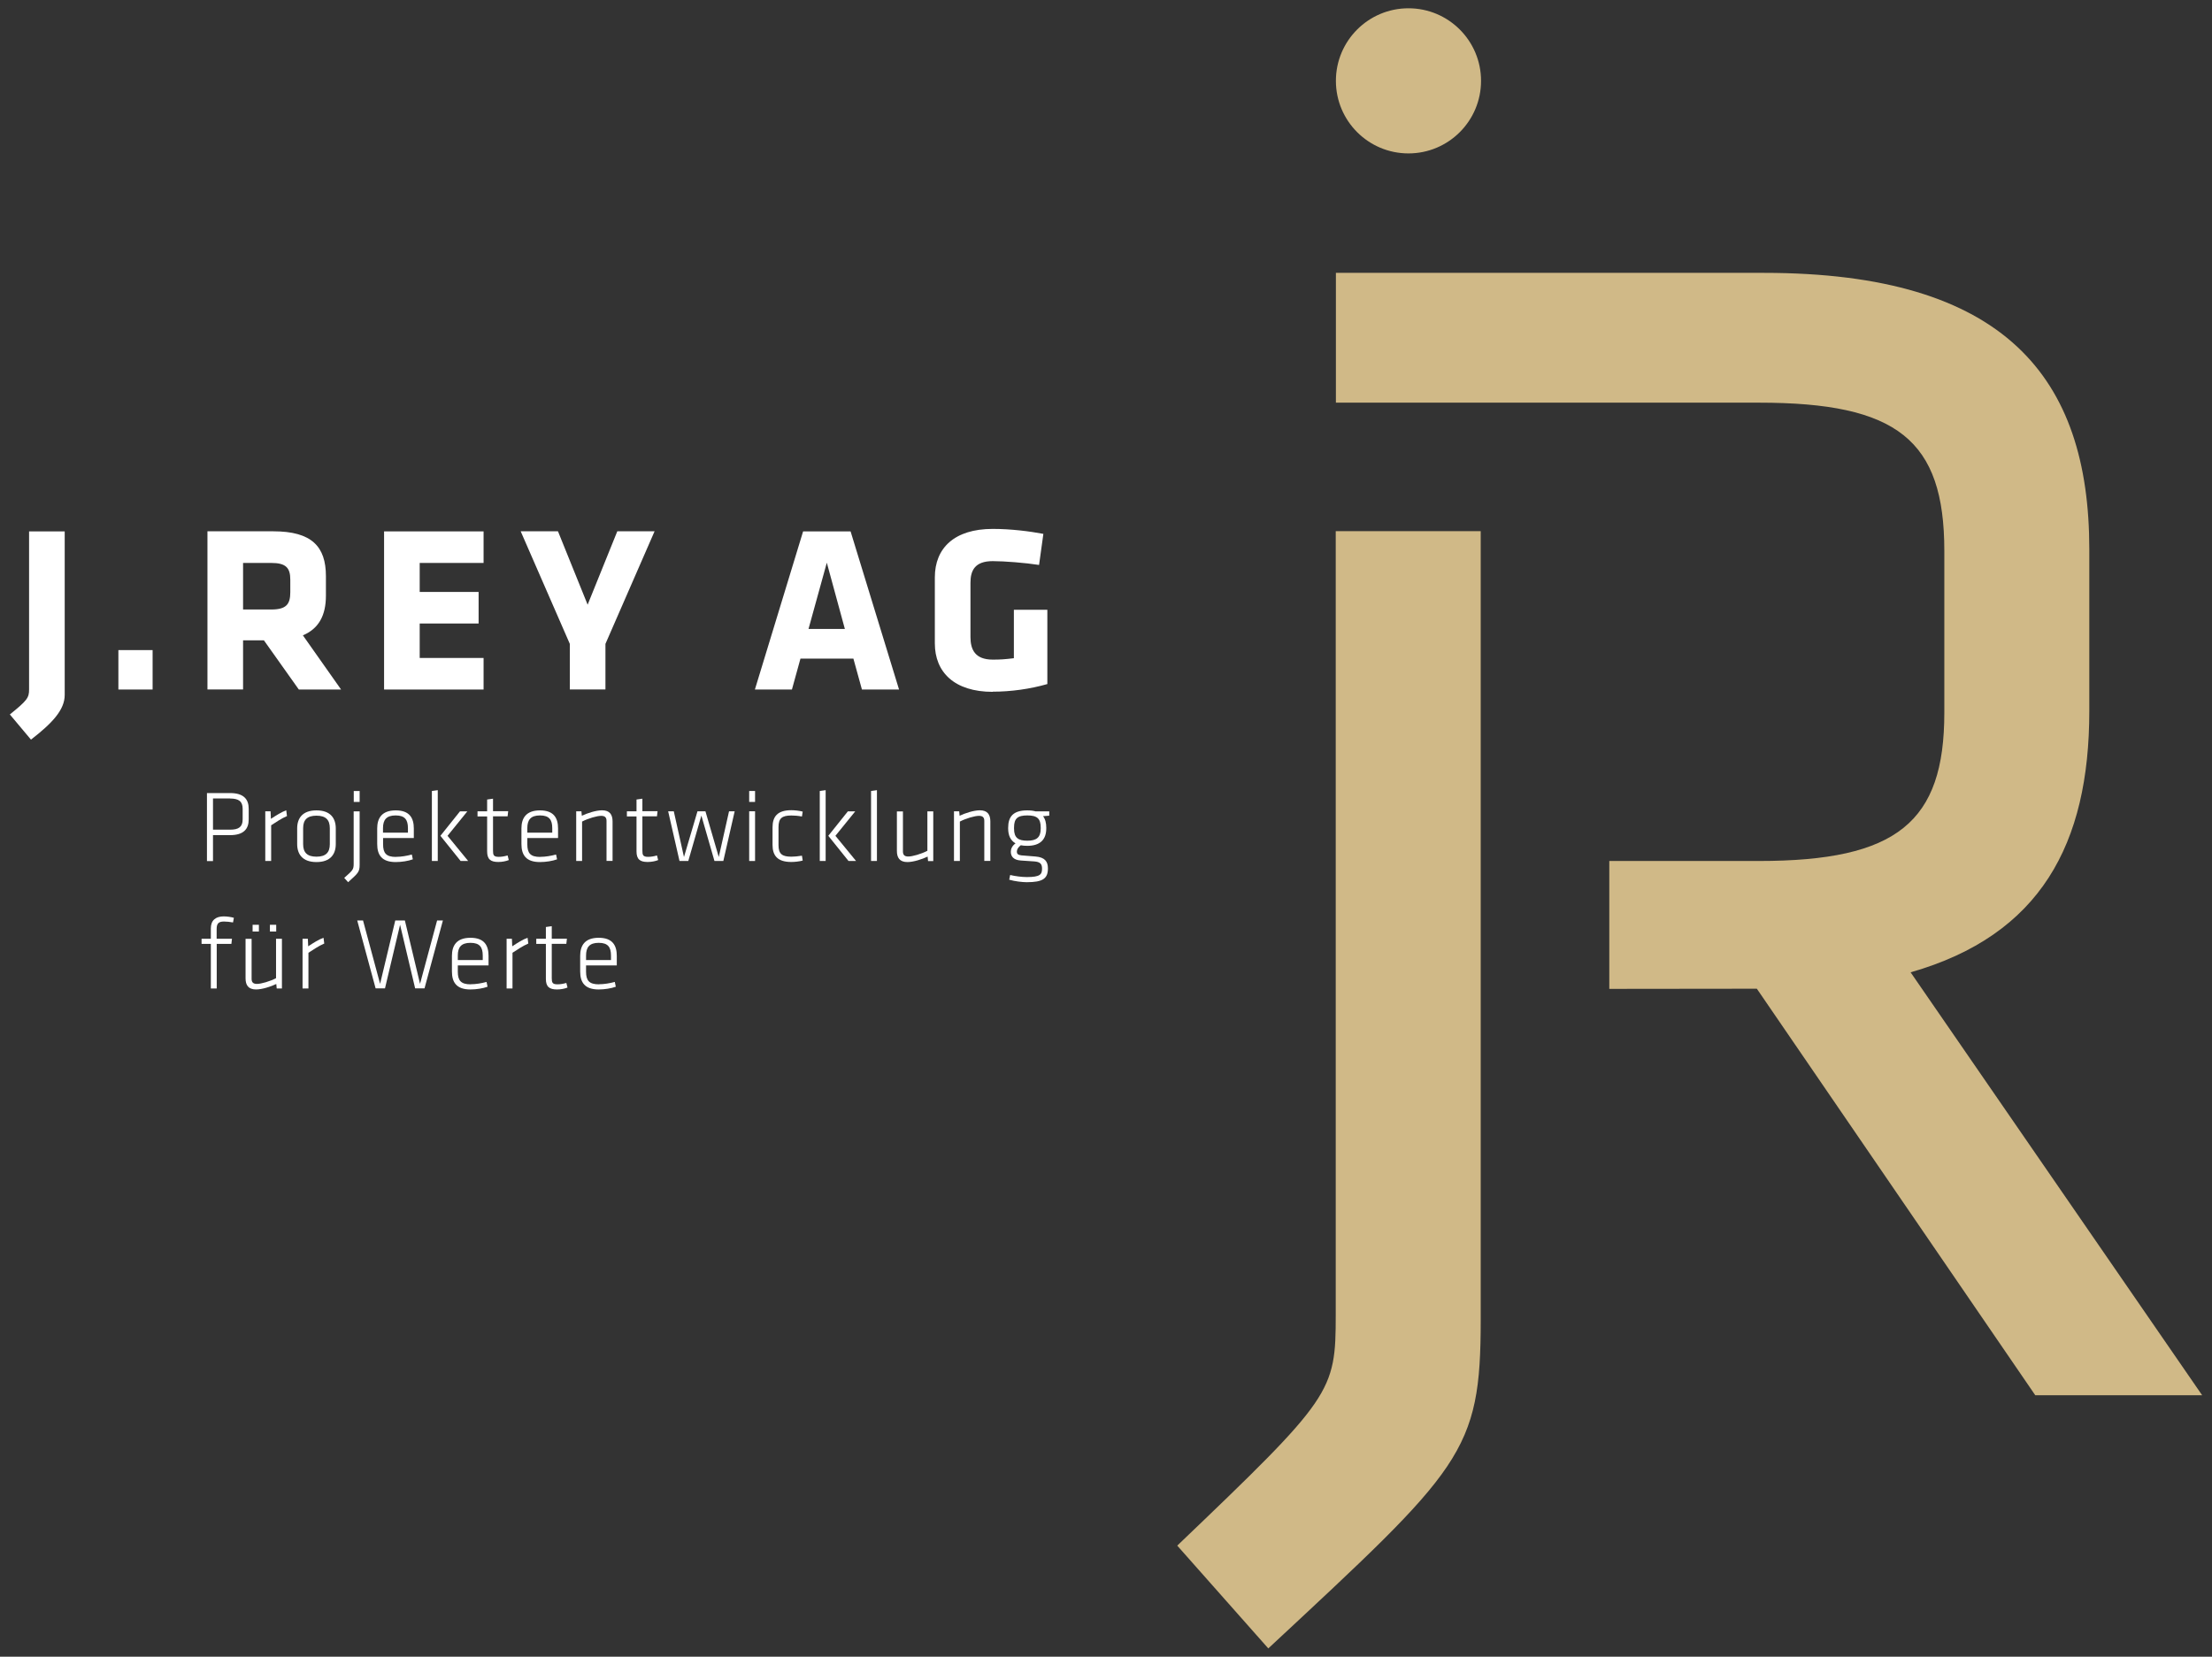 <?xml version="1.0" encoding="UTF-8"?>
<svg id="Ebene_1" xmlns="http://www.w3.org/2000/svg" xmlns:i="http://ns.adobe.com/AdobeIllustrator/10.0/" version="1.1" viewBox="0 0 267 200">
  <rect x="0" y="0" width="267" height="200" fill="#333333" stroke="none"/>
  <!-- Generator: Adobe Illustrator 29.8.1, SVG Export Plug-In . SVG Version: 2.1.1 Build 2)  -->
  <defs>
    <style>
      .st0 {
        fill: #fff;
      }

      .st1 {
        fill: #d0b987;
      }
    </style>
  </defs>
  <g>
    <path class="st1" d="M178.73,64.11v95.21c0,16.07-2.24,17.9-25.64,39.68l-10.99-12.41c18.72-17.9,19.13-18.52,19.13-27.87v-94.6h17.5Z"/>
    <path class="st1" d="M265.81,168.44h-20.14l-33.61-49.08-17.81.02v-15.44h18.06c16.68,0,22.38-4.68,22.38-17.9v-19.53c0-13.43-5.7-17.9-22.38-17.9h-51.06v-15.67h51.67c29.1,0,39.27,12.61,39.27,33.37v19.53c0,16.07-5.9,27.06-21.57,31.54l35.2,51.07Z"/>
    <circle class="st1" cx="170.01" cy="9.76" r="8.76"/>
  </g>
  <g>
    <path class="st0" d="M1.19,86.25c2.09-1.69,2.32-2.01,2.32-3.01v-19.09h4.3v19.75c0,1.81-1.52,3.41-4.07,5.39l-2.55-3.04Z"/>
    <path class="st0" d="M14.29,83.24v-4.76h4.13v4.76h-4.13Z"/>
    <path class="st0" d="M31.86,77.3h-2.52v5.93h-4.3v-19.09h7.94c4.64,0,6.36,1.83,6.36,5.42v2.35c0,2.38-.86,3.98-2.78,4.79l4.61,6.54h-5.1l-4.21-5.93ZM35.04,69.97c0-1.43-.54-2.01-2.29-2.01h-3.41v5.62h3.41c1.83,0,2.29-.66,2.29-2.09v-1.52Z"/>
    <path class="st0" d="M46.36,83.24v-19.09h12.01v3.81h-7.71v3.5h7.11v3.81h-7.11v4.16h7.71v3.81h-12.01Z"/>
    <path class="st0" d="M73.08,77.73v5.5h-4.3v-5.5l-5.93-13.59h4.5l3.58,8.86,3.58-8.86h4.5l-5.93,13.59Z"/>
    <path class="st0" d="M108.51,83.24h-4.47l-1.03-3.73h-6.39l-1.03,3.73h-4.47l5.82-19.09h5.73l5.85,19.09ZM97.59,75.93h4.39l-2.18-8-2.21,8Z"/>
    <path class="st0" d="M119.83,83.52c-4.64,0-6.99-2.38-6.99-5.85v-7.97c0-3.53,2.35-5.85,6.99-5.85,2.21,0,4.47.29,6.11.6l-.52,3.75c-1.66-.26-4.21-.46-5.59-.46-2.15,0-2.69,1.12-2.69,2.61v6.56c0,1.49.54,2.72,2.69,2.72.86,0,1.43-.03,2.55-.17v-5.85h4.04v8.97c-2.09.6-4.39.92-6.59.92Z"/>
    <path class="st0" d="M24.99,95.74h2.78c1.65,0,2.25.75,2.25,1.9v1.28c0,1.15-.6,1.9-2.25,1.9h-2.06v3.13h-.73v-8.2ZM27.78,96.39h-2.07v3.77h2.07c1.03,0,1.51-.34,1.51-1.24v-1.28c0-.9-.48-1.24-1.51-1.24Z"/>
    <path class="st0" d="M34.63,98.52c-.63.27-1.32.73-1.9,1.11v4.31h-.71v-6h.64l.04.91c.64-.42,1.28-.82,1.85-1.03l.09.7Z"/>
    <path class="st0" d="M38.2,104.07c-1.69,0-2.33-.95-2.33-2.18v-1.88c0-1.23.64-2.18,2.33-2.18s2.33.95,2.33,2.18v1.88c0,1.23-.64,2.18-2.33,2.18ZM39.81,99.98c0-1.01-.49-1.51-1.61-1.51s-1.61.5-1.61,1.51v1.93c0,1.01.49,1.51,1.61,1.51s1.61-.5,1.61-1.51v-1.93Z"/>
    <path class="st0" d="M43.41,97.95v6.43c0,.9-.17,1.01-1.39,2.12l-.47-.52c1.02-.91,1.14-.98,1.14-1.71v-6.32h.71ZM42.7,96.81v-1.32h.71v1.32h-.71Z"/>
    <path class="st0" d="M47.81,103.44c.62,0,1.3-.12,1.9-.28l.12.58c-.55.2-1.34.33-2.07.33-1.69,0-2.23-.87-2.23-2.18v-1.88c0-1.23.55-2.18,2.24-2.18s2.18.95,2.18,2.18v1.16h-3.71v.75c0,1.07.37,1.53,1.56,1.53ZM46.24,100.52h3v-.54c0-1.01-.36-1.54-1.48-1.54s-1.53.53-1.53,1.54v.54Z"/>
    <path class="st0" d="M52.13,103.94v-8.45l.71-.1v8.55h-.71ZM56.41,97.95l-2.39,2.95,2.49,3.04h-.91l-2.44-3.04,2.36-2.95h.89Z"/>
    <path class="st0" d="M61.41,103.83c-.34.14-.82.23-1.26.23-.95,0-1.35-.34-1.35-1.29v-4.21h-1.16v-.62h1.16v-1.42l.71-.1v1.51h1.83l-.07.62h-1.76v4.14c0,.53.07.75.69.75.33,0,.71-.06,1.07-.17l.14.55Z"/>
    <path class="st0" d="M65.22,103.44c.62,0,1.3-.12,1.9-.28l.12.58c-.55.2-1.34.33-2.07.33-1.69,0-2.23-.87-2.23-2.18v-1.88c0-1.23.55-2.18,2.24-2.18s2.18.95,2.18,2.18v1.16h-3.71v.75c0,1.07.37,1.53,1.56,1.53ZM63.66,100.52h3v-.54c0-1.01-.36-1.54-1.48-1.54s-1.53.53-1.53,1.54v.54Z"/>
    <path class="st0" d="M73.21,103.94v-4.85c0-.44-.23-.6-.65-.6-.49,0-1.55.3-2.3.69v4.76h-.71v-6h.63l.05.54c.64-.31,1.71-.66,2.44-.66.94,0,1.27.53,1.27,1.35v4.76h-.71Z"/>
    <path class="st0" d="M79.44,103.83c-.34.14-.82.23-1.26.23-.95,0-1.35-.34-1.35-1.29v-4.21h-1.16v-.62h1.16v-1.42l.71-.1v1.51h1.83l-.07.62h-1.76v4.14c0,.53.07.75.69.75.33,0,.71-.06,1.07-.17l.14.55Z"/>
    <path class="st0" d="M82.02,103.94l-1.37-6h.68l1.23,5.52,1.63-5.52h.96l1.61,5.52,1.24-5.52h.68l-1.37,6h-1.07l-1.58-5.48-1.58,5.48h-1.07Z"/>
    <path class="st0" d="M90.43,96.81v-1.32h.71v1.32h-.71ZM90.43,103.94v-6h.71v6h-.71Z"/>
    <path class="st0" d="M93.97,102.02c0,1.07.43,1.4,1.55,1.4.36,0,.78-.04,1.28-.12l.09.59c-.42.11-.96.17-1.37.17-1.69,0-2.27-.78-2.27-2.07v-2.11c0-1.29.58-2.07,2.27-2.07.41,0,.95.06,1.37.17l-.09.59c-.5-.09-.92-.12-1.28-.12-1.12,0-1.55.33-1.55,1.4v2.15Z"/>
    <path class="st0" d="M98.95,103.94v-8.45l.71-.1v8.55h-.71ZM103.23,97.95l-2.39,2.95,2.49,3.04h-.91l-2.44-3.04,2.36-2.95h.89Z"/>
    <path class="st0" d="M105.14,103.94v-8.45l.71-.1v8.55h-.71Z"/>
    <path class="st0" d="M108.99,97.95v4.85c0,.44.23.6.65.6.49,0,1.55-.3,2.3-.69v-4.76h.71v6h-.63l-.05-.54c-.64.31-1.71.66-2.44.66-.94,0-1.27-.53-1.27-1.35v-4.76h.71Z"/>
    <path class="st0" d="M118.81,103.94v-4.85c0-.44-.23-.6-.65-.6-.49,0-1.55.3-2.3.69v4.76h-.71v-6h.63l.05.54c.64-.31,1.71-.66,2.44-.66.94,0,1.27.53,1.27,1.35v4.76h-.71Z"/>
    <path class="st0" d="M124.01,102.11c-.31,0-.55-.02-.8-.07-.33.27-.47.5-.47.79,0,.23.14.39.54.43.75.06.92.07,1.72.14,1.1.09,1.49.59,1.49,1.43,0,1.24-.62,1.67-2.56,1.67-.55,0-1.46-.11-2.11-.3l.11-.57c.59.14,1.38.25,2.02.25,1.62,0,1.83-.33,1.83-1.02,0-.59-.25-.82-.96-.87-.76-.05-.83-.05-1.63-.11-.89-.07-1.18-.53-1.18-1.06,0-.32.14-.69.57-1.01-.6-.34-.89-.95-.89-1.8v-.07c0-1.35.6-2.11,2.3-2.11.41,0,.73.04,1.01.12h1.65v.52l-.75.06c.27.34.39.83.39,1.4v.07c0,1.35-.73,2.11-2.3,2.11ZM124.01,98.44c-1.19,0-1.61.37-1.61,1.47v.12c0,1.13.52,1.46,1.61,1.46s1.61-.38,1.61-1.46v-.12c0-1.08-.42-1.47-1.61-1.47Z"/>
    <path class="st0" d="M28.12,111.36c-.39-.07-.75-.11-1.08-.11-.68,0-.89.26-.89.91v1.17h1.85l-.07.62h-1.77v5.38h-.71v-5.38h-1.12v-.62h1.12v-1.26c0-.98.6-1.44,1.55-1.44.34,0,.87.06,1.23.17l-.1.55Z"/>
    <path class="st0" d="M30.37,113.33v4.85c0,.44.23.6.65.6.49,0,1.55-.3,2.3-.69v-4.76h.71v6h-.63l-.05-.54c-.64.31-1.71.66-2.44.66-.94,0-1.27-.53-1.27-1.35v-4.76h.71ZM30.49,111.64h.76v.81h-.76v-.81ZM32.58,111.64h.76v.81h-.76v-.81Z"/>
    <path class="st0" d="M39.13,113.91c-.63.27-1.32.73-1.9,1.11v4.31h-.71v-6h.64l.04.91c.64-.42,1.28-.83,1.85-1.03l.09.7Z"/>
    <path class="st0" d="M48.29,111.64l-1.82,7.68h-1.13l-2.22-8.2h.7l2.06,7.65,1.83-7.65h1.16l1.83,7.65,2.06-7.65h.7l-2.22,8.2h-1.13l-1.82-7.68Z"/>
    <path class="st0" d="M56.83,118.82c.62,0,1.3-.12,1.9-.28l.12.58c-.55.2-1.34.33-2.07.33-1.69,0-2.23-.87-2.23-2.18v-1.88c0-1.23.55-2.18,2.24-2.18s2.18.95,2.18,2.18v1.16h-3.71v.75c0,1.07.37,1.53,1.56,1.53ZM55.27,115.9h3v-.54c0-1.01-.36-1.54-1.48-1.54s-1.53.53-1.53,1.54v.54Z"/>
    <path class="st0" d="M63.76,113.91c-.63.27-1.32.73-1.9,1.11v4.31h-.71v-6h.64l.04.91c.64-.42,1.28-.83,1.85-1.03l.09.7Z"/>
    <path class="st0" d="M68.5,119.22c-.34.14-.82.23-1.26.23-.95,0-1.35-.34-1.35-1.29v-4.21h-1.16v-.62h1.16v-1.42l.71-.1v1.51h1.83l-.07.62h-1.76v4.14c0,.53.07.75.69.75.33,0,.71-.06,1.07-.17l.14.55Z"/>
    <path class="st0" d="M72.31,118.82c.62,0,1.3-.12,1.9-.28l.12.58c-.55.2-1.34.33-2.07.33-1.69,0-2.23-.87-2.23-2.18v-1.88c0-1.23.55-2.18,2.24-2.18s2.18.95,2.18,2.18v1.16h-3.71v.75c0,1.07.37,1.53,1.56,1.53ZM70.75,115.9h3v-.54c0-1.01-.36-1.54-1.48-1.54s-1.53.53-1.53,1.54v.54Z"/>
  </g>
</svg>